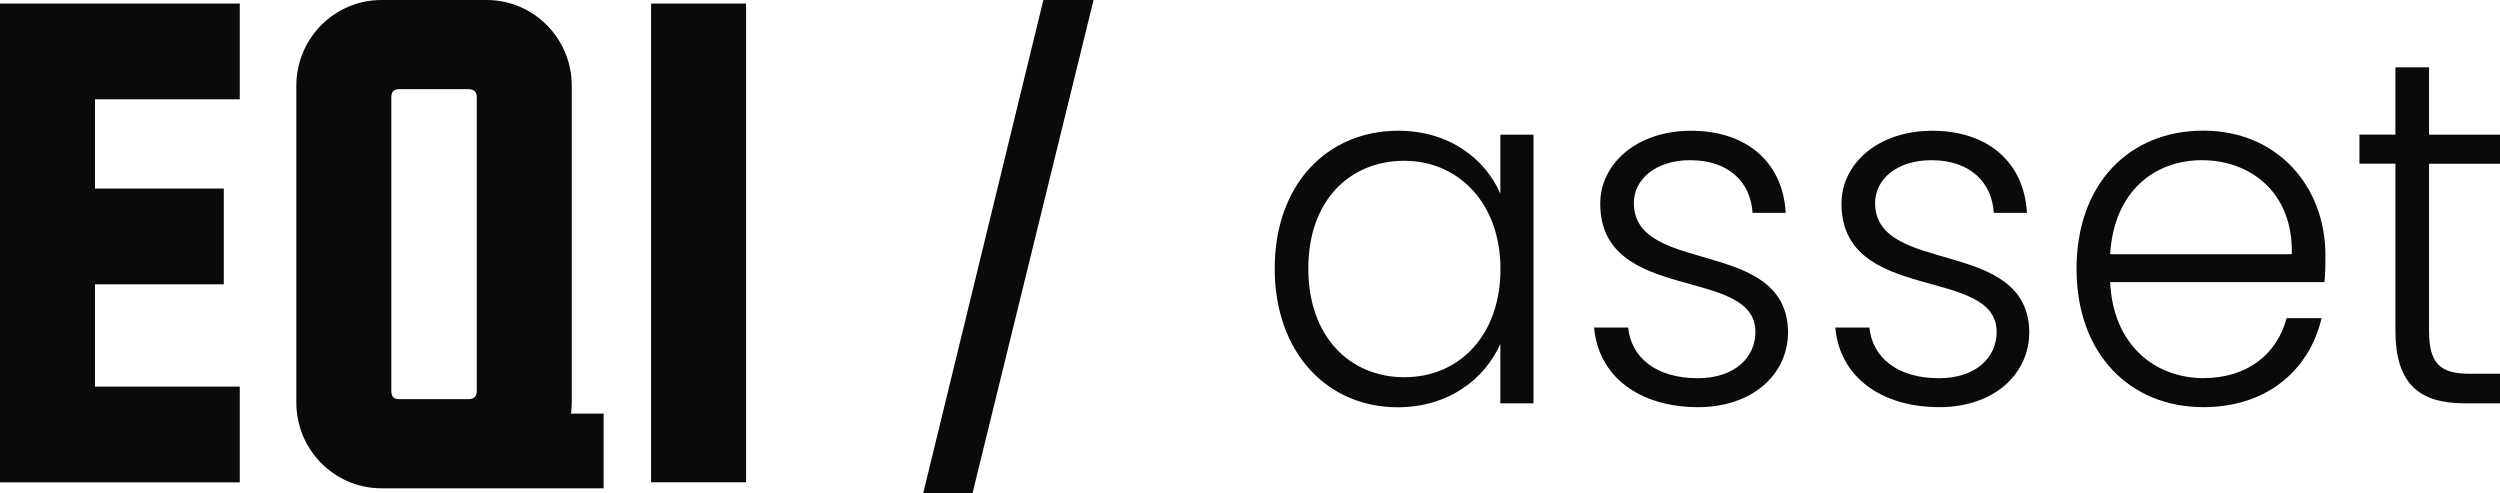 <svg xmlns="http://www.w3.org/2000/svg" width="740" height="146" viewBox="0 0 740 146" fill="none"><path d="M413.871 38.701C429.278 38.701 439.781 47.301 444.104 57.335V39.871H453.912V119.38H444.104V101.77C439.636 111.95 428.988 120.55 413.726 120.55C392.864 120.55 377.312 104.403 377.312 79.48C377.312 54.556 392.864 38.701 413.871 38.701ZM415.699 47.594C399.595 47.594 387.264 59.237 387.264 79.48C387.264 99.722 399.595 111.657 415.699 111.657C431.802 111.657 444.134 99.43 444.134 79.626C444.134 59.822 431.396 47.594 415.699 47.594Z" fill="#0A0A0A"></path><path d="M502.657 120.521C485.306 120.521 473.119 111.482 471.843 96.943H481.94C482.782 105.69 490.064 111.95 502.512 111.95C513.421 111.95 519.602 105.836 519.602 98.26C519.602 78.602 473.671 90.098 473.671 60.261C473.671 48.472 484.464 38.701 500.568 38.701C516.671 38.701 527.726 47.74 528.567 63.01H518.76C518.209 54.117 511.913 47.419 500.278 47.419C490.064 47.419 483.623 53.094 483.623 60.085C483.623 81.644 528.857 70.119 529.264 98.23C529.264 111.043 518.47 120.521 502.657 120.521Z" fill="#0A0A0A"></path><path d="M574.063 120.521C556.712 120.521 544.526 111.482 543.249 96.943H553.346C554.188 105.69 561.47 111.95 573.918 111.95C584.828 111.95 591.008 105.836 591.008 98.26C591.008 78.602 545.077 90.098 545.077 60.261C545.077 48.472 555.87 38.701 571.974 38.701C588.077 38.701 599.132 47.74 599.973 63.01H590.166C589.615 54.117 583.319 47.419 571.684 47.419C561.47 47.419 555.029 53.094 555.029 60.085C555.029 81.644 600.263 70.119 600.67 98.23C600.67 111.043 589.876 120.521 574.063 120.521Z" fill="#0A0A0A"></path><path d="M652.2 120.521C630.497 120.521 614.655 104.783 614.655 79.597C614.655 54.41 630.207 38.672 652.2 38.672C674.194 38.672 688.324 55.258 688.324 75.501C688.324 78.69 688.324 80.737 688.034 83.516H624.607C625.449 102.15 637.925 111.921 652.2 111.921C665.228 111.921 674.049 104.783 676.834 94.164H687.193C683.682 109.171 671.379 120.521 652.171 120.521H652.2ZM624.607 75.238H678.372C678.807 56.75 665.896 47.419 651.765 47.419C637.635 47.419 625.71 56.75 624.607 75.238Z" fill="#0A0A0A"></path><path d="M709.041 48.442H698.392V39.842H709.041V19.921H718.993V39.871H740V48.472H718.993V97.821C718.993 107.562 722.214 110.634 731.034 110.634H740V119.38H729.497C716.179 119.38 709.041 113.705 709.041 97.821V48.442Z" fill="#0A0A0A"></path><path d="M308.836 4.96262e-08L273.264 146H287.858L323.692 4.96262e-08H308.836Z" fill="#0A0A0A"></path><path d="M28.116 114.437V84.16H66.241V55.814H28.116V29.399H70.971V1.053H0V142.782H70.971V114.437H28.116Z" fill="#0A0A0A"></path><path d="M220.834 1.053H192.718V142.753H220.834V1.053Z" fill="#0A0A0A"></path><path d="M169.013 122.423C169.158 121.311 169.245 120.17 169.245 119.029V25.509C169.303 11.467 158.074 0.059 144.147 0C144.089 0 144.002 0 143.944 0H113.014C99.086 -0.058 87.77 11.262 87.713 25.304C87.713 25.362 87.713 25.45 87.713 25.509V119.029C87.654 133.041 98.883 144.479 112.811 144.538H178.675V122.423H169.013ZM118.294 118.152C116.524 118.152 115.828 117.45 115.828 115.665V28.873C115.828 27.088 116.524 26.386 118.294 26.386H138.489C140.259 26.386 141.129 27.088 141.129 28.873V115.665C141.129 117.45 140.259 118.152 138.489 118.152H118.294Z" fill="#0A0A0A"></path></svg>